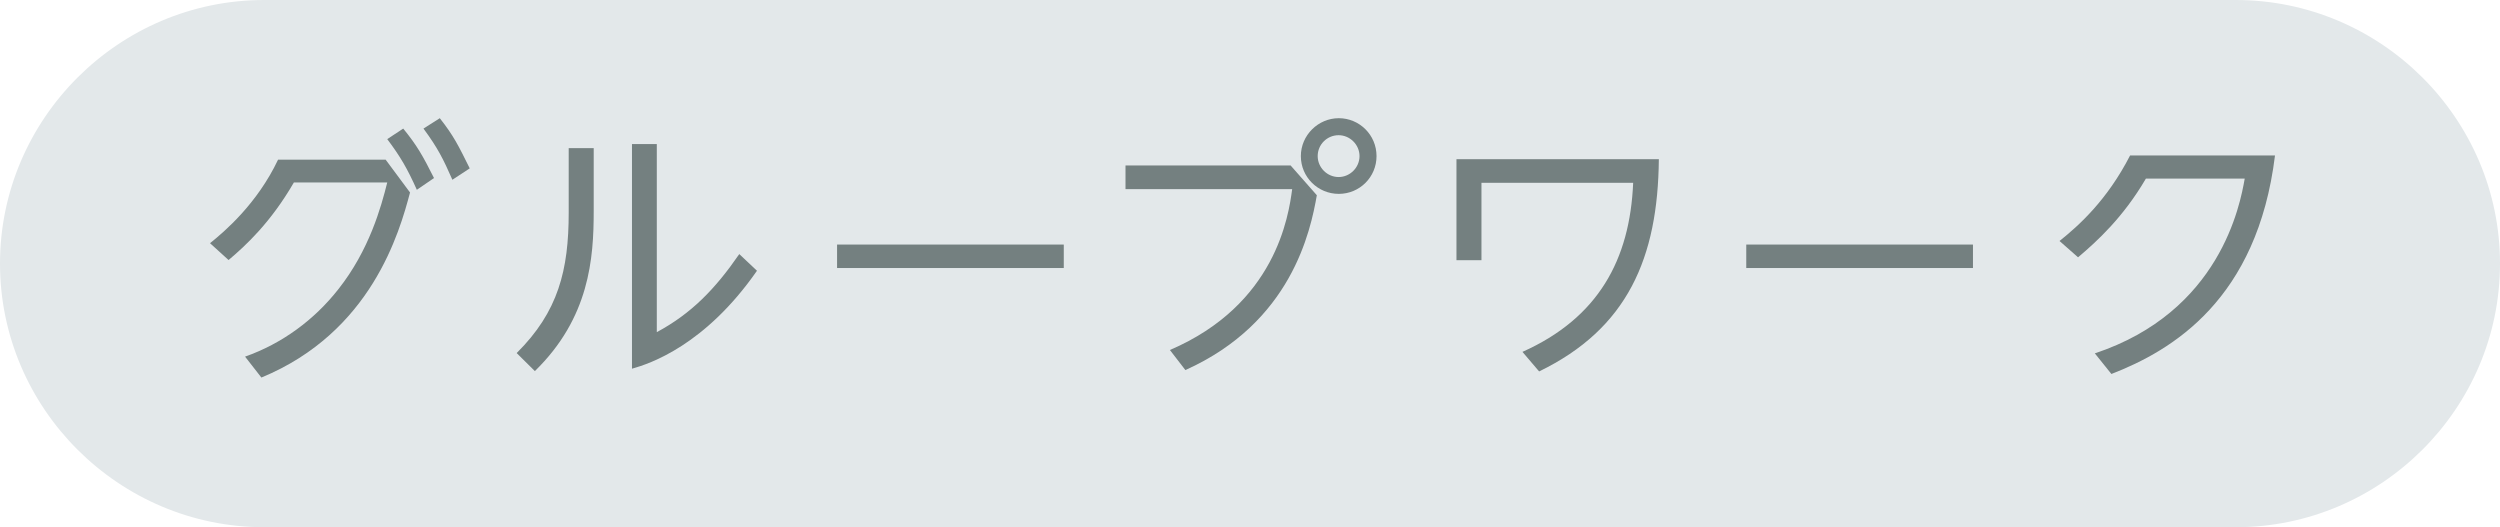 <?xml version="1.0" encoding="UTF-8"?><svg id="b" xmlns="http://www.w3.org/2000/svg" width="147" height="31" viewBox="0 0 147 31"><defs><style>.d{fill:#e3e8ea;}.e{fill:#748080;}</style></defs><g id="c"><path class="d" d="M147,15.5c0,8.52-6.99,15.5-15.54,15.5H15.54C6.99,31,0,24.02,0,15.5S6.99,0,15.54,0h115.92c8.55,0,15.54,6.98,15.54,15.5Z"/><path class="e" d="M22.67,9.38l1.44,1.94c-.62,2.34-2.27,8.21-8.74,10.88l-.96-1.23c2.18-.77,4.07-2.16,5.49-3.97,1.81-2.29,2.51-4.82,2.87-6.27h-5.49c-1.36,2.35-2.82,3.7-3.84,4.56l-1.09-.99c.86-.69,2.77-2.32,4-4.91h6.32ZM23.71,7.56c.82,1.01,1.14,1.58,1.81,2.91l-1.01.69c-.56-1.25-.96-1.94-1.74-2.98l.94-.62ZM25.86,6.95c.82,1.04,1.09,1.6,1.76,2.95l-1.02.67c-.54-1.23-.86-1.87-1.7-3.01l.96-.61Z"/><path class="e" d="M34.91,8.71v3.7c0,2.77-.24,6.27-3.46,9.41l-1.07-1.06c2.45-2.43,3.06-4.88,3.06-8.26v-3.79h1.47ZM38.62,8.47v11.06c2.03-1.09,3.43-2.53,4.85-4.59l1.04.98c-3.04,4.37-6.27,5.46-7.35,5.76v-13.21h1.46Z"/><path class="e" d="M62.55,14.38v1.38h-13.33v-1.38h13.33Z"/><path class="e" d="M75.88,9.72l1.55,1.76c-.37,2.11-1.49,7.48-7.73,10.28l-.91-1.18c6.23-2.67,6.98-7.89,7.19-9.46h-9.8v-1.39h9.7ZM80.94,9.18c0,1.23-.99,2.22-2.22,2.22s-2.23-.99-2.23-2.22,1.02-2.23,2.23-2.23,2.22.98,2.22,2.23ZM77.48,9.18c0,.67.56,1.23,1.23,1.23s1.23-.56,1.23-1.23-.56-1.23-1.23-1.23-1.23.54-1.23,1.23Z"/><path class="e" d="M97.54,9.35c-.05,5.81-1.84,9.97-7.04,12.49l-.98-1.15c4.47-2,6.32-5.43,6.51-9.94h-8.92v4.55h-1.47v-5.94h11.89Z"/><path class="e" d="M116.01,14.38v1.38h-13.33v-1.38h13.33Z"/><path class="e" d="M123.17,20.78c7.38-2.45,8.55-8.74,8.82-10.28h-5.81c-1.34,2.29-2.87,3.68-3.99,4.63l-1.09-.96c1.14-.91,2.8-2.4,4.15-5.03h8.52c-1.04,8.47-6.03,11.46-9.62,12.85l-.98-1.22Z"/></g></svg>